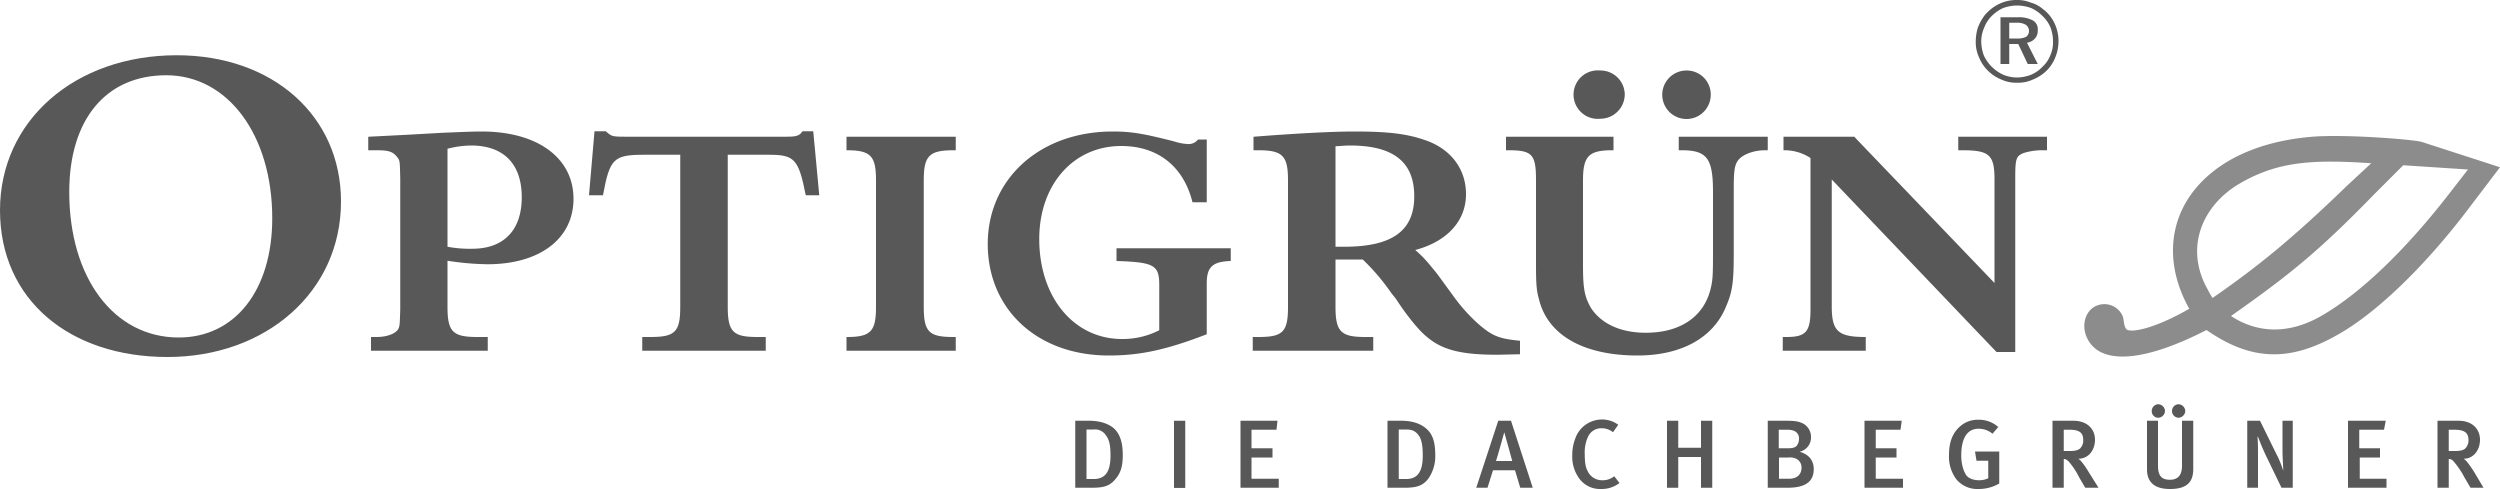 <svg xmlns="http://www.w3.org/2000/svg" viewBox="0 0 1000 195.6"><g id="Ebene_2" data-name="Ebene 2"><g id="Ebene_1-2" data-name="Ebene 1"><path d="M70.7,22.1C29.9,22.1,0,48.3,0,84.1s27.8,58.7,67,58.7,69.4-25.9,69.4-62.2c0-34.2-27.2-58.5-65.7-58.5Zm-4.2,8c24.7,0,42.4,24,42.4,57.2,0,28.8-14.9,47.7-37.4,47.7-25.9,0-43.8-23.8-43.8-58.2,0-29.1,14.7-46.7,38.8-46.7Z" fill="#585858" fill-rule="evenodd"/><path d="M179,104.3a111.7,111.7,0,0,0,16,1.4c20.9,0,34.4-10.2,34.4-26.2s-13.9-26.9-36.8-26.9c-3.4,0-8,.2-15.4.5l-14.2.8-15.7.8v5.4h3.2c4.8,0,6.4.5,8,2.3s1.4,1.9,1.6,8.9v52.5c-.2,6.2-.2,6.6-.8,7.8s-3.3,3.2-8.8,3.2h-2.1v5.5h46.7v-5.5H191c-9.8,0-12-2-12-12Zm0-44.8a39.4,39.4,0,0,1,9.4-1.3c13.1,0,20.3,7.4,20.3,20.7s-7.3,20.6-19.8,20.6a48.3,48.3,0,0,1-9.9-.8Z" fill="#585858" fill-rule="evenodd"/><path d="M291.1,61.9h16.3c10.4,0,12,1.6,14.9,16.2h5.4l-2.4-25.6H321c-1.3,1.9-2.4,2.2-7,2.2H252.4c-8,0-7.5,0-10.1-2.2h-4.5l-2.2,25.6h5.6c2.7-14.8,4.3-16.2,16.6-16.2h14.3v60.9c0,10-2.1,12-11.9,12h-3.3v5.5h49.4v-5.5h-3.4c-9.6,0-11.8-2-11.8-12Z" fill="#585858"/><path d="M369.5,72.1c0-9.7,2.1-12,11.8-12h1V54.7H338.6v5.4h.3c9.5,0,11.5,2.4,11.5,12v50.7c0,9.6-2,12-11.5,12h-.3v5.5h43.7v-5.5h-1c-9.7,0-11.8-2-11.8-12Z" fill="#585858"/><path d="M492.3,99.3H446.6v5.1c15,.5,17.1,1.6,17.1,9.6v18.1a32.1,32.1,0,0,1-14.9,3.5c-19.2,0-33.1-16.6-33.1-40,0-21.7,13.6-37.2,32.8-37.2,14.6,0,24.9,8.1,28.5,22.5h5.7V55.8h-3.5a4.7,4.7,0,0,1-4.2,1.8,19.7,19.7,0,0,1-5.2-1c-12.5-3.2-17.3-4-24.7-4-29.1,0-50,18.9-50,45s19.8,44.6,48.4,44.6c12.4,0,22.9-2.2,39.2-8.5V113.2c0-6.4,2.4-8.6,9.6-8.8Z" fill="#585858"/><path d="M534.2,103.8h10.9a85.9,85.9,0,0,1,11.4,13.4l1.7,2.1,1.6,2.4,1.6,2.3c3.5,4.8,6.7,8.6,9.3,10.7,6.2,5.3,13.8,7.2,28.3,7.2l9-.2v-5.4c-5-.5-7.7-1-10.4-2.3-4.3-2-11.1-8.4-16.2-15.5-6.5-8.9-6.4-8.9-8.8-11.7a46.8,46.8,0,0,0-6.5-6.8c12.8-3.4,20.3-11.7,20.3-22.3S579.8,59.3,569.9,56c-7.5-2.6-15.2-3.4-28.2-3.4-9.1,0-23.8.8-40.3,2.1v5.4h2c9.7,0,11.8,2.3,11.8,12v50.7c0,10-2.1,12-11.8,12h-2.3v5.5h48.2v-5.5h-3.1c-9.7,0-12-2-12-12Zm0-5.1V58.5c2.4-.1,3.7-.3,5.8-.3,17.4,0,25.7,6.6,25.7,20.3s-8.6,20.2-28.1,20.2Z" fill="#585858" fill-rule="evenodd"/><path d="M693.5,75.3c0-7.5.4-9.7,2.1-11.6s5.8-3.6,10.4-3.6h1.1V54.7H671.5v5.4h1.1c10.2,0,12.6,3.2,12.6,16.7v24c0,8.9-.1,11.3-.9,14.5-2.6,11.2-12,17.8-26,17.8-9.9,0-17.7-3.5-21.9-9.9-2.5-4.4-3.2-7.4-3.2-17V72.1c0-9.6,2.3-12,11.6-12h.6V54.7h-43v5.4h.9c9.6,0,11.1,1.6,11.1,12v33.6c0,6.4.1,10.4,1.1,13.6,3.3,14.6,17.7,22.9,39.5,22.9,17.7,0,30.5-7.2,35.5-19.8,2.6-6,3-10.1,3-21.6ZM640.1,28.2a9.7,9.7,0,1,0,0,19.3,9.8,9.8,0,0,0,9.8-9.6,9.7,9.7,0,0,0-9.8-9.7Zm34.6,0a9.7,9.7,0,1,0,9.6,9.7,9.6,9.6,0,0,0-9.6-9.7Z" fill="#585858" fill-rule="evenodd"/><path d="M732.7,71.8l65.9,69h7.5V71c0-7.5.4-8.5,3.1-9.7a24.3,24.3,0,0,1,8.1-1.2h1.5V54.7H783.3v5.4h1.6c10.8,0,12.9,1.8,12.9,11.7v41.4L741.7,54.7H713.4v5.4a19.1,19.1,0,0,1,10.8,3.1v60.6c0,9-1.9,11-9.7,11h-1.4v5.5h33.2v-5.5c-11,0-13.6-2.2-13.6-12.3Z" fill="#585858"/><path d="M806.8,15.4a7.4,7.4,0,0,0,3.7-.7,3,3,0,0,0,1.1-2.2,3,3,0,0,0-1.3-2.6,6.8,6.8,0,0,0-3.7-.8h-2.9v6.3Zm4,1.7,4.3,8.5h-4l-3.8-8h-3.6v8h-3.5V6.9h7.1a11.7,11.7,0,0,1,5.9,1.3,4,4,0,0,1,1.9,3.8,4.7,4.7,0,0,1-1.1,3.4,5.5,5.5,0,0,1-3.2,1.7Zm10.4-.3a15.7,15.7,0,0,0-1-5.8A13.2,13.2,0,0,0,817,6.4a14.7,14.7,0,0,0-4.6-3.2,16.9,16.9,0,0,0-5.6-1,17.2,17.2,0,0,0-5.5,1,15.5,15.5,0,0,0-4.4,3,13,13,0,0,0-3.2,4.8,13.8,13.8,0,0,0-1.2,5.6,16.8,16.8,0,0,0,1,5.5,15.9,15.9,0,0,0,3.2,4.6,16.5,16.5,0,0,0,4.6,3.2,15,15,0,0,0,5.5,1.1,15.9,15.9,0,0,0,5.6-1.1,13.2,13.2,0,0,0,4.6-3.2,12.2,12.2,0,0,0,3.1-4.5,12.7,12.7,0,0,0,1.1-5.4ZM806.8,0a14,14,0,0,1,5.4,1A12.3,12.3,0,0,1,817,3.5a15,15,0,0,1,4.8,5.8,16.6,16.6,0,0,1,1.6,7.3,17,17,0,0,1-1.3,6.4,15.3,15.3,0,0,1-3.5,5.3,16.7,16.7,0,0,1-5.4,3.5,14.4,14.4,0,0,1-6.4,1.3,14.3,14.3,0,0,1-6.3-1.3,16,16,0,0,1-5.4-3.6,15.3,15.3,0,0,1-3.5-5.3,14.3,14.3,0,0,1-1.3-6.3,19.6,19.6,0,0,1,.8-5.4,20.2,20.2,0,0,1,2.7-5,17.4,17.4,0,0,1,5.8-4.6A15.8,15.8,0,0,1,806.8,0Z" fill="#585858" fill-rule="evenodd"/><path d="M968.8,56.8c-3-1-30.7-3.2-44-2.1s-24.3,4.5-32.9,9.4c-23.5,13.6-28.5,37.5-16.2,59.4-14.4,8.3-24.1,9.9-25.3,8s-.6-4-1.7-5.8a8,8,0,0,0-10.9-3c-3.8,2.1-5.6,8-2.5,13.4,5.9,10.3,23.8,8,47.3-4.1,17.8,12.4,33.4,12.9,52.8,1.7,14.4-8.1,33.4-25.9,51-48.9L1000,66.9Zm-40,69.4c-14.1,8.2-26.7,6.6-36.4.2,23.3-16.4,35-25.8,57.1-48.5l11.8-11.8,25.9,1.7-7,9c-17.5,22.7-35.7,40.3-51.4,49.4Zm-43.8-7a35.2,35.2,0,0,1-1.8-3.2c-9.6-16.7-2.4-33.8,12.7-42.6s28.9-9.7,52.6-8.1l-9.6,8.9c-22.1,21.4-36,32.6-53.9,45Z" fill="#8c8c8c" fill-rule="evenodd"/><path d="M449.1,181.9c0-4.4-.9-7.6-2.8-9.8s-5.6-3.8-10.6-3.8h-5.6v26.8h6.6c5.1,0,7.3-.8,9.6-3.6s2.8-5.6,2.8-9.6Zm-4.9.4c0,6.1-1.9,9.3-6.7,9.3h-2.9V171.8h2.9a5.1,5.1,0,0,1,4.9,2.4c1.5,1.9,1.8,4.6,1.8,8.1Z" fill="#585858" fill-rule="evenodd"/><rect x="469.6" y="168.3" width="4.5" height="26.87" fill="#585858"/><polygon points="511.5 195.1 511.5 191.5 500.6 191.5 500.6 183 509 183 509 179.3 500.6 179.3 500.6 171.9 510.6 171.9 511 168.3 496.2 168.3 496.2 195.1 511.5 195.1" fill="#585858"/><path d="M574.1,181.9c0-4.4-.8-7.6-2.9-9.8s-5.5-3.8-10.6-3.8H555v26.8h6.7c5,0,7.4-.8,9.6-3.6a15.6,15.6,0,0,0,2.8-9.6Zm-5,.4c0,6.1-1.9,9.3-6.6,9.3h-3V171.8h2.9c2.4,0,3.8.6,5.1,2.4s1.6,4.6,1.6,8.1Z" fill="#585858" fill-rule="evenodd"/><path d="M613.1,195.1l-8.7-26.8h-5.1l-8.8,26.8H595l2.2-7H606l2.1,7Zm-8.2-10.7h-6.5c.6-1.7,3.3-11.5,3.3-11.5h0c.3,1.1,3.1,10.9,3.2,11.5Z" fill="#585858" fill-rule="evenodd"/><path d="M647.8,193.2l-2.1-2.7a7.3,7.3,0,0,1-4.8,1.6,6.3,6.3,0,0,1-5.9-3.8c-.8-1.5-1.1-3.4-1.1-6.6a15,15,0,0,1,1.4-7.2,5.8,5.8,0,0,1,5.3-3.2,7,7,0,0,1,4.6,1.6l2.1-3a10.9,10.9,0,0,0-6.7-2.1,11.3,11.3,0,0,0-9.9,6.2,18.7,18.7,0,0,0-1.8,8.2,14.8,14.8,0,0,0,3.1,9.6,10.3,10.3,0,0,0,8.4,3.8,11.7,11.7,0,0,0,7.4-2.4Z" fill="#585858"/><polygon points="684.9 195.1 684.9 168.3 680.4 168.3 680.4 179.1 671.3 179.1 671.3 168.3 666.8 168.3 666.8 195.1 671.3 195.1 671.3 182.8 680.4 182.8 680.4 195.1 684.9 195.1" fill="#585858"/><path d="M725.5,187.6c0-2.7-1.3-5.7-5.7-6.9a5.8,5.8,0,0,0,4.6-5.9,6.1,6.1,0,0,0-3-5.3c-1.8-.9-3.1-1.2-7.1-1.2h-7.2v26.8H715c6.8,0,10.5-2.2,10.5-7.5Zm-5.9-12a4.6,4.6,0,0,1-.9,2.7c-.8.8-1.8,1-3.4,1h-3.8v-7.4H715a6.7,6.7,0,0,1,2.5.4,3.2,3.2,0,0,1,2.1,3.3Zm1,11.5c0,2.4-1.5,4.4-5,4.4h-4V183h3.9a5.6,5.6,0,0,1,2.5.3,3.8,3.8,0,0,1,2.6,3.8Z" fill="#585858" fill-rule="evenodd"/><polygon points="761.2 195.1 761.2 191.5 750.3 191.5 750.3 183 758.6 183 758.6 179.3 750.3 179.3 750.3 171.9 760.2 171.9 760.7 168.3 745.8 168.3 745.8 195.1 761.2 195.1" fill="#585858"/><path d="M799.7,193.4V180.6H790l.6,3.7h4.7v7a8.4,8.4,0,0,1-3.7.8c-1.9,0-4-.6-5-1.9s-2.1-4.2-2.1-8c0-6.3,2-10.7,6.9-10.7a8.4,8.4,0,0,1,5.6,2l2.3-2.7a11.6,11.6,0,0,0-8-2.9,10.6,10.6,0,0,0-6.6,2.1c-3.4,2.6-5.1,6.4-5.1,12a15.1,15.1,0,0,0,3,9.8,10.9,10.9,0,0,0,8.8,3.8,16.3,16.3,0,0,0,8.3-2.2Z" fill="#585858"/><path d="M839.4,195.1l-4-6.4c-1.3-2.2-3.2-4.8-4.1-5.2,4.3,0,6.7-3.7,6.7-7.6s-2.7-7.6-8.7-7.6H821v26.8h4.5V183.6c.8,0,1.1.3,1.8.8a29.7,29.7,0,0,1,4.4,6.6l2.4,4.1Zm-11.5-23.2c4,0,5.4,1.3,5.4,4.2a4.4,4.4,0,0,1-1.2,3.2c-.8.8-2,1.1-4.4,1.1h-2.2v-8.5Z" fill="#585858" fill-rule="evenodd"/><path d="M874.1,164.4a2.8,2.8,0,0,0-2.7-2.7,2.7,2.7,0,0,0-2.6,2.7,2.7,2.7,0,0,0,2.6,2.7,2.8,2.8,0,0,0,2.7-2.7Zm-8.1,0a2.8,2.8,0,0,0-2.8-2.7,2.7,2.7,0,0,0-2.5,2.7,2.6,2.6,0,0,0,2.5,2.7,2.8,2.8,0,0,0,2.8-2.7Zm11.3,23.2V168.3h-4.5v18c0,3.7-1.6,5.6-4.8,5.6s-4.8-1.4-4.8-5.6v-18h-4.4v19.5c0,4.3,2.2,7.8,9.2,7.8s9.3-3,9.3-8Z" fill="#585858" fill-rule="evenodd"/><path d="M917.1,195.1V168.3H913v12.3c0,2.4.3,6.2.3,7.7h0a40.4,40.4,0,0,0-2.9-7L904,168.3h-5.1v26.8h4.3V182.2c0-2.4,0-5.3-.2-7.5h.2c.5,1.4,1.9,4.9,3.3,7.8l6.1,12.6Z" fill="#585858"/><polygon points="954.6 195.1 954.6 191.5 943.9 191.5 943.9 183 952 183 952 179.3 943.7 179.3 943.7 171.9 953.6 171.9 954.3 168.3 939.2 168.3 939.2 195.1 954.6 195.1" fill="#585858"/><path d="M993.4,195.1l-3.8-6.4c-1.4-2.2-3.2-4.8-4.2-5.2,4.2,0,6.6-3.7,6.6-7.6s-2.7-7.6-8.6-7.6H975v26.8h4.5V183.6a2.3,2.3,0,0,1,1.8.8,33.2,33.2,0,0,1,4.5,6.6l2.4,4.1Zm-11.5-23.2c4,0,5.5,1.3,5.5,4.2a4.8,4.8,0,0,1-1.2,3.2c-.8.8-2,1.1-4.4,1.1h-2.3v-8.5Z" fill="#585858" fill-rule="evenodd"/></g></g></svg>